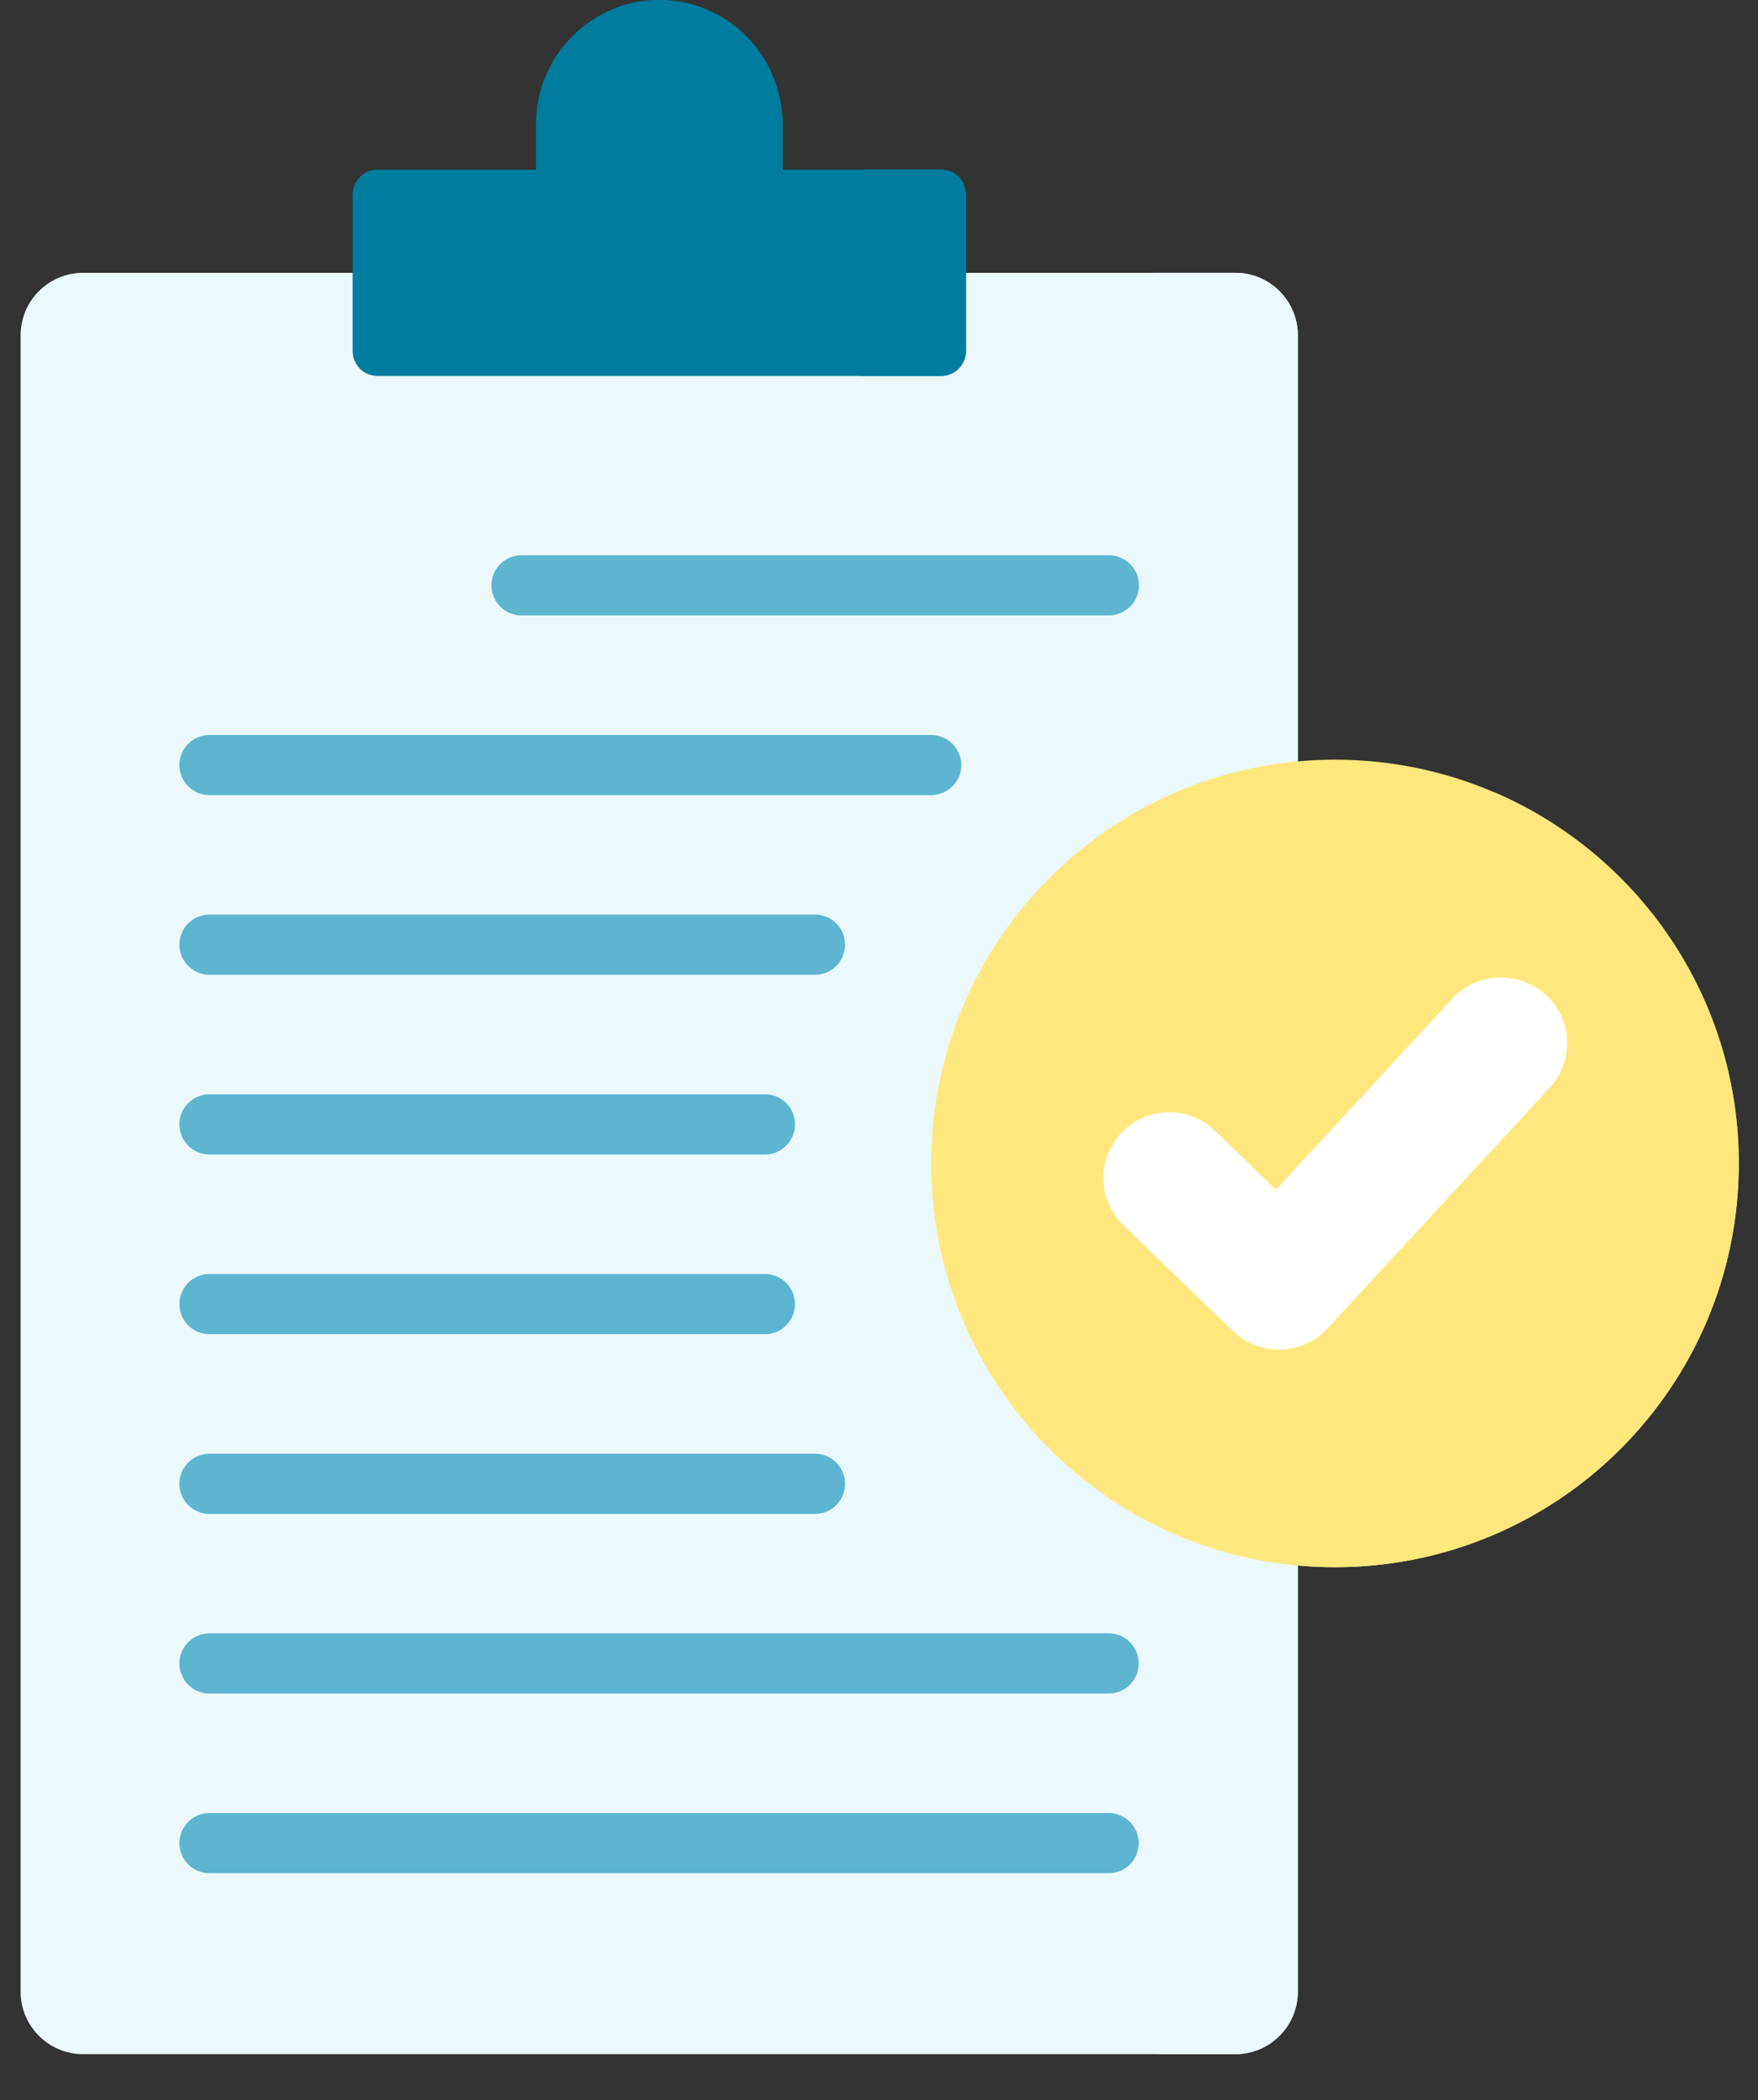 <?xml version="1.0" encoding="UTF-8"?> <svg xmlns="http://www.w3.org/2000/svg" width="36" height="43" viewBox="0 0 36 43" fill="none"><rect x="0" y="0" width="36" height="43" fill="#333333" stroke="none"/><path d="M25.297 42.06H1.702C0.995 42.06 0.422 41.486 0.422 40.779V6.866C0.422 6.159 0.995 5.586 1.702 5.586H25.297C26.004 5.586 26.577 6.159 26.577 6.866V40.779C26.577 41.486 26.004 42.06 25.297 42.06Z" fill="#EBF8FC"></path><path d="M26.576 6.866V40.779C26.576 41.487 26.003 42.06 25.295 42.06H23.605C24.313 42.06 24.886 41.487 24.886 40.779V6.866C24.886 6.16 24.313 5.586 23.605 5.586H25.295C26.003 5.586 26.576 6.16 26.576 6.866Z" fill="#EBF8FC"></path><path d="M16.026 3.473V2.549C16.026 1.141 14.896 0 13.501 0C12.106 0 10.975 1.141 10.975 2.549V3.473H7.728C7.448 3.473 7.221 3.702 7.221 3.985V7.186C7.221 7.469 7.448 7.698 7.728 7.698H19.273C19.553 7.698 19.78 7.469 19.78 7.186V3.985C19.78 3.702 19.553 3.473 19.273 3.473H16.026Z" fill="#007C9E"></path><path d="M16.025 2.549V3.473H15.258C14.748 3.473 14.335 3.059 14.335 2.549C14.335 1.441 13.634 0.497 12.654 0.147C12.918 0.052 13.203 0 13.499 0C14.894 0 16.025 1.142 16.025 2.549Z" fill="#007C9E"></path><path d="M19.781 3.985V7.185C19.781 7.468 19.554 7.697 19.274 7.697H17.584C17.864 7.697 18.091 7.468 18.091 7.185V3.985C18.091 3.702 17.864 3.473 17.584 3.473H19.274C19.554 3.473 19.781 3.702 19.781 3.985Z" fill="#007C9E"></path><path d="M22.707 12.601H10.681C10.34 12.601 10.065 12.325 10.065 11.985C10.065 11.645 10.34 11.369 10.681 11.369H22.707C23.047 11.369 23.323 11.645 23.323 11.985C23.323 12.325 23.047 12.601 22.707 12.601Z" fill="#5DB5CF"></path><path d="M19.069 16.281H4.29C3.95 16.281 3.674 16.005 3.674 15.665C3.674 15.325 3.95 15.049 4.29 15.049H19.069C19.409 15.049 19.685 15.325 19.685 15.665C19.685 16.005 19.409 16.281 19.069 16.281Z" fill="#5DB5CF"></path><path d="M16.689 19.959H4.29C3.95 19.959 3.674 19.683 3.674 19.343C3.674 19.002 3.95 18.727 4.29 18.727H16.689C17.029 18.727 17.305 19.002 17.305 19.343C17.305 19.683 17.029 19.959 16.689 19.959Z" fill="#5DB5CF"></path><path d="M15.664 23.639H4.29C3.95 23.639 3.674 23.363 3.674 23.022C3.674 22.682 3.95 22.406 4.29 22.406H15.664C16.004 22.406 16.28 22.682 16.28 23.022C16.28 23.363 16.004 23.639 15.664 23.639Z" fill="#5DB5CF"></path><path d="M15.664 27.318H4.29C3.95 27.318 3.674 27.042 3.674 26.702C3.674 26.362 3.95 26.086 4.29 26.086H15.664C16.004 26.086 16.28 26.362 16.28 26.702C16.28 27.042 16.004 27.318 15.664 27.318Z" fill="#5DB5CF"></path><path d="M16.689 30.998H4.29C3.95 30.998 3.674 30.722 3.674 30.382C3.674 30.041 3.95 29.766 4.29 29.766H16.689C17.029 29.766 17.305 30.041 17.305 30.382C17.305 30.722 17.029 30.998 16.689 30.998Z" fill="#5DB5CF"></path><path d="M22.702 34.676H4.29C3.95 34.676 3.674 34.4 3.674 34.059C3.674 33.719 3.95 33.443 4.29 33.443H22.701C23.042 33.443 23.318 33.719 23.318 34.059C23.318 34.4 23.042 34.676 22.702 34.676Z" fill="#5DB5CF"></path><path d="M22.702 38.355H4.29C3.95 38.355 3.674 38.079 3.674 37.739C3.674 37.399 3.95 37.123 4.29 37.123H22.701C23.042 37.123 23.318 37.399 23.318 37.739C23.318 38.079 23.042 38.355 22.702 38.355Z" fill="#5DB5CF"></path><path d="M27.338 32.089C31.904 32.089 35.605 28.388 35.605 23.822C35.605 19.256 31.904 15.555 27.338 15.555C22.772 15.555 19.07 19.256 19.07 23.822C19.07 28.388 22.772 32.089 27.338 32.089Z" fill="#FFE77D"></path><path d="M35.608 23.822C35.608 28.387 31.907 32.089 27.34 32.089C25.591 32.089 23.97 31.547 22.635 30.62C23.628 31.042 24.72 31.276 25.868 31.276C30.433 31.276 34.135 27.575 34.135 23.008C34.135 20.19 32.724 17.7 30.57 16.209C33.531 17.466 35.608 20.402 35.608 23.822Z" fill="#FFE77D"></path><path d="M26.183 27.631C25.834 27.631 25.499 27.496 25.247 27.253L23.006 25.087C22.472 24.57 22.457 23.718 22.974 23.184C23.49 22.65 24.342 22.635 24.877 23.152L26.128 24.361L29.742 20.447C30.246 19.901 31.098 19.866 31.644 20.371C32.19 20.875 32.224 21.726 31.72 22.272L27.172 27.198C26.926 27.465 26.583 27.62 26.221 27.631C26.208 27.631 26.195 27.631 26.183 27.631Z" fill="white"></path><path d="M31.734 22.273L27.185 27.199C26.939 27.465 26.597 27.621 26.235 27.632H26.197C25.849 27.632 25.512 27.497 25.261 27.254L24.781 26.79C24.871 26.808 24.962 26.817 25.054 26.817C25.068 26.817 25.082 26.817 25.096 26.816C25.481 26.805 25.846 26.64 26.108 26.356L30.955 21.107C31.205 20.836 31.331 20.493 31.335 20.15C31.45 20.206 31.559 20.28 31.658 20.371C32.203 20.875 32.238 21.727 31.734 22.273Z" fill="white"></path></svg> 